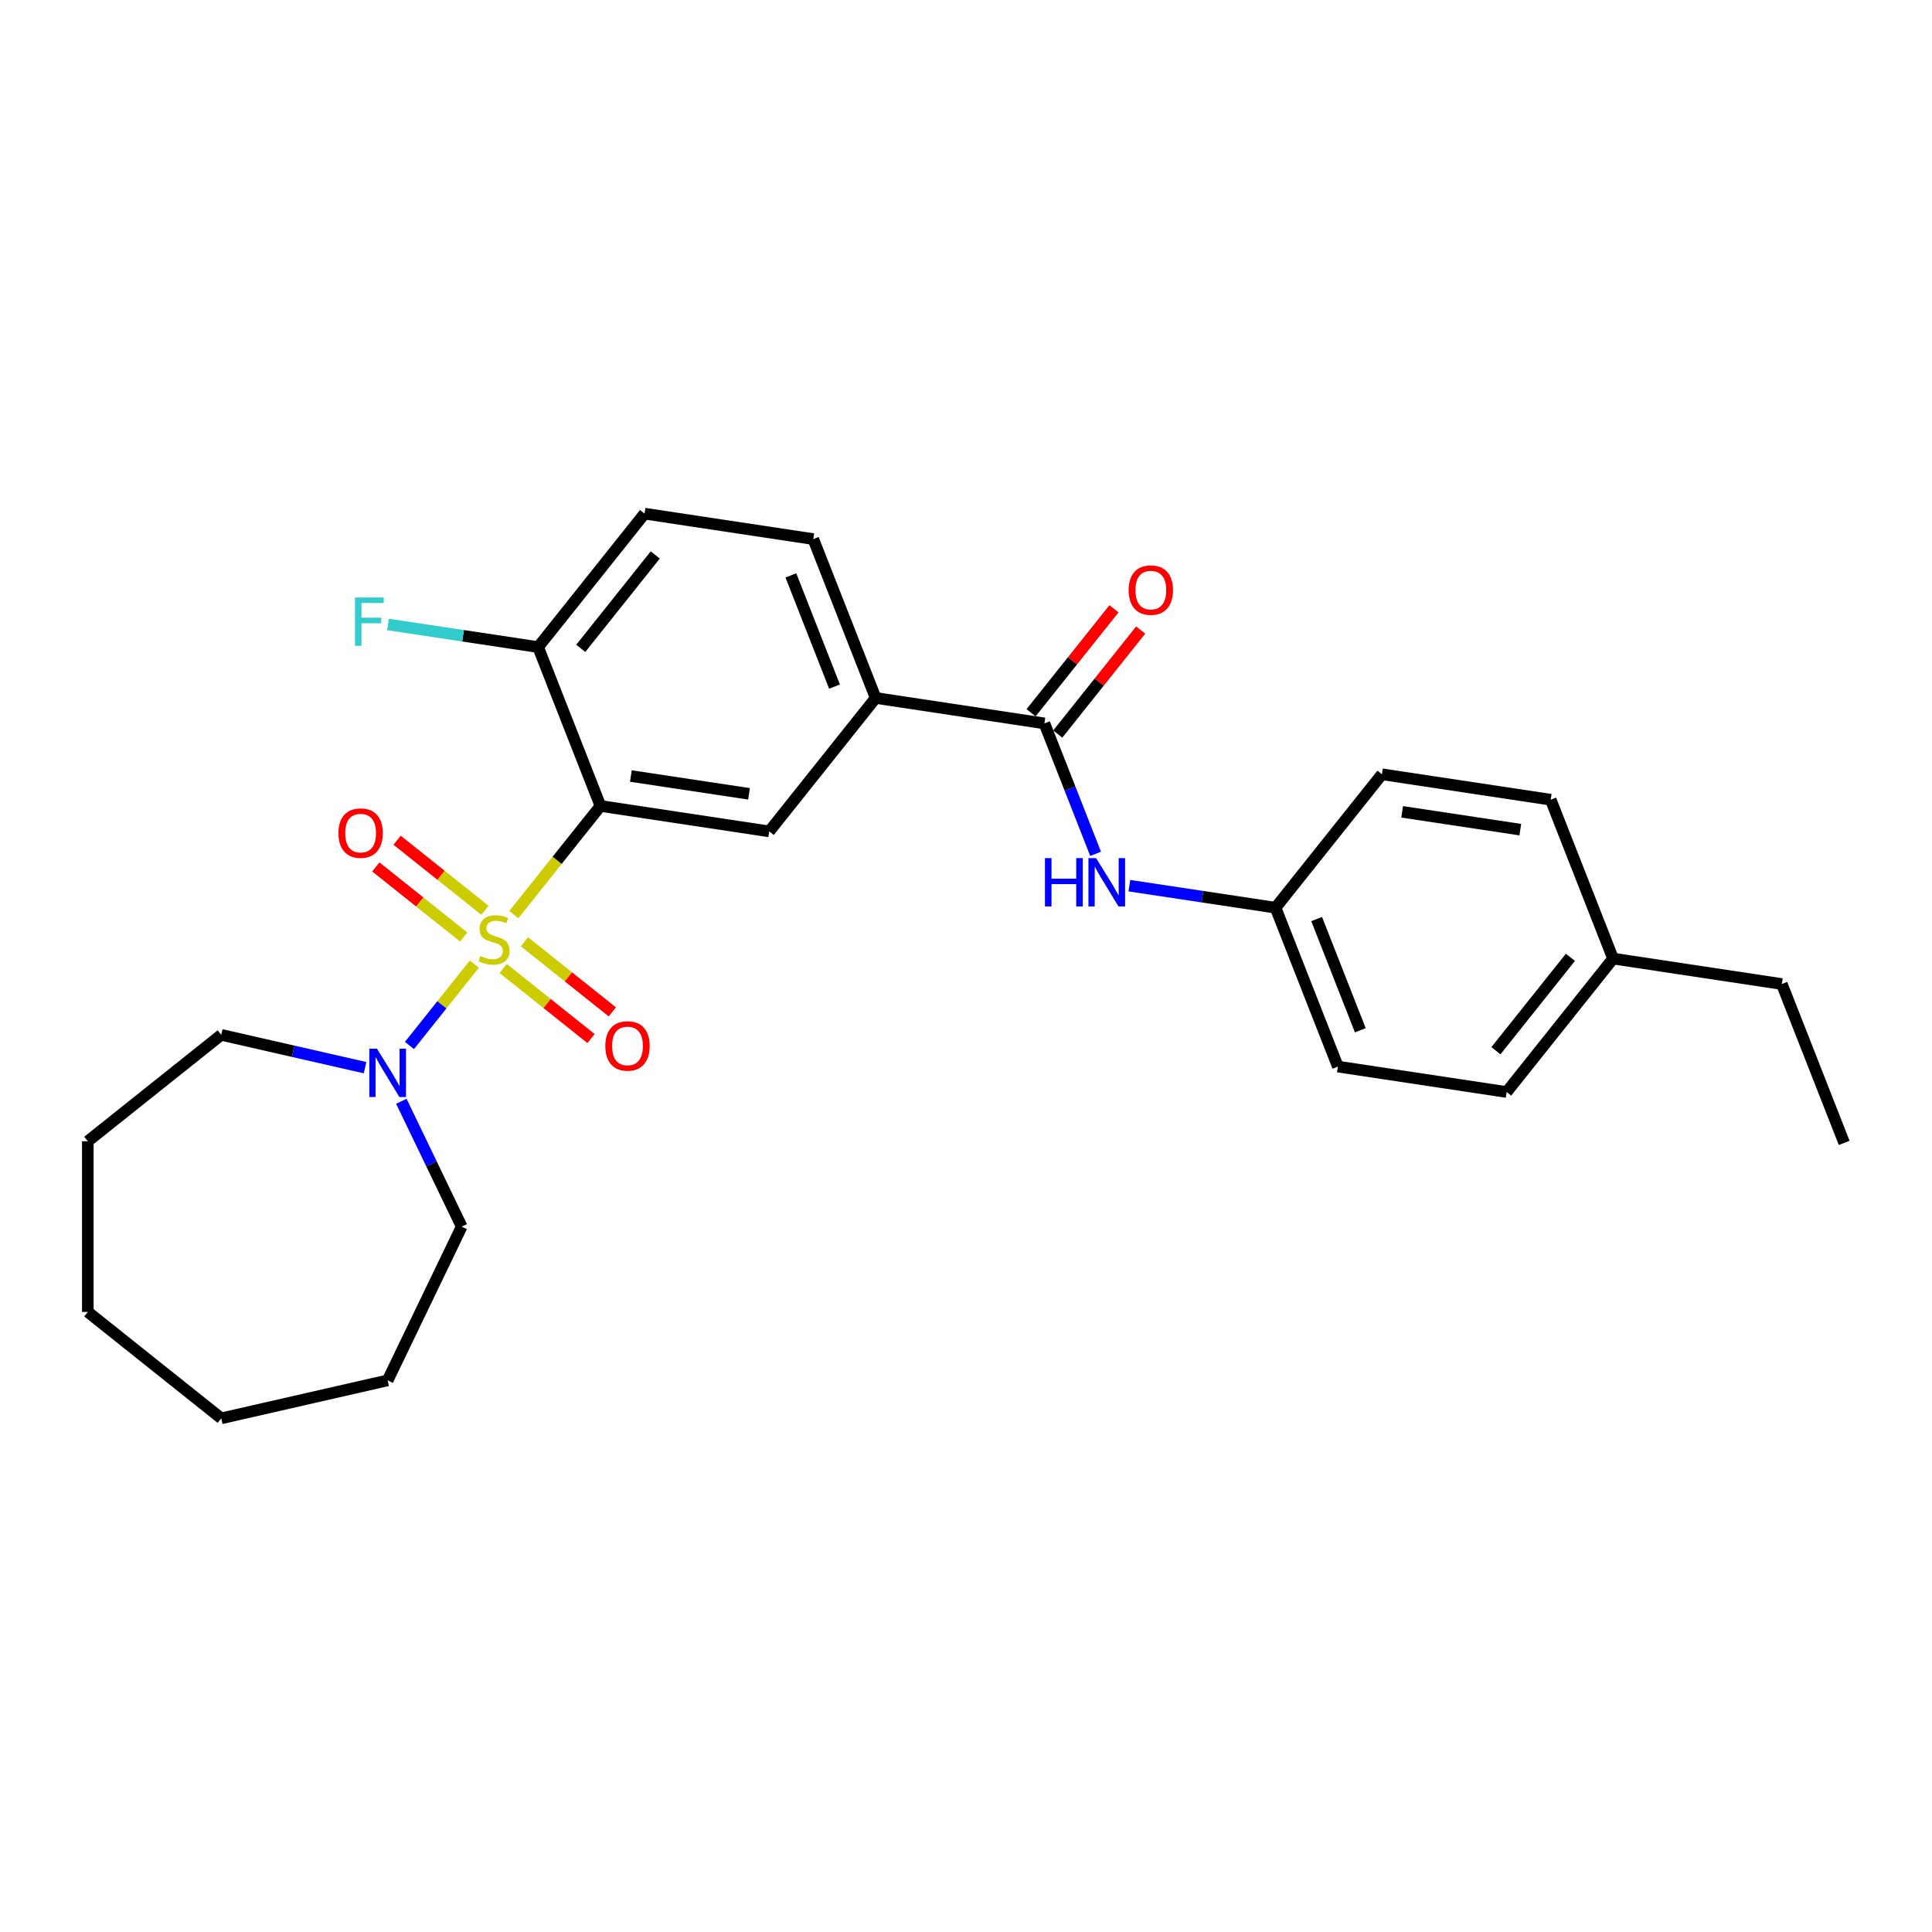 <?xml version='1.0' encoding='iso-8859-1'?>
<svg version='1.1' baseProfile='full'
              xmlns='http://www.w3.org/2000/svg'
                      xmlns:rdkit='http://www.rdkit.org/xml'
                      xmlns:xlink='http://www.w3.org/1999/xlink'
                  xml:space='preserve'
width='1000px' height='1000px' viewBox='0 0 1000 1000'>
<!-- END OF HEADER -->
<rect style='opacity:1.0;fill:#FFFFFF;stroke:none' width='1000' height='1000' x='0' y='0'> </rect>
<path class='bond-0' d='M 265.954,473.402 L 288.378,445.283' style='fill:none;fill-rule:evenodd;stroke:#CCCC00;stroke-width:6px;stroke-linecap:butt;stroke-linejoin:miter;stroke-opacity:1' />
<path class='bond-0' d='M 288.378,445.283 L 310.803,417.163' style='fill:none;fill-rule:evenodd;stroke:#000000;stroke-width:6px;stroke-linecap:butt;stroke-linejoin:miter;stroke-opacity:1' />
<path class='bond-1' d='M 245.494,499.058 L 228.713,520.101' style='fill:none;fill-rule:evenodd;stroke:#CCCC00;stroke-width:6px;stroke-linecap:butt;stroke-linejoin:miter;stroke-opacity:1' />
<path class='bond-1' d='M 228.713,520.101 L 211.931,541.144' style='fill:none;fill-rule:evenodd;stroke:#0000FF;stroke-width:6px;stroke-linecap:butt;stroke-linejoin:miter;stroke-opacity:1' />
<path class='bond-6' d='M 251.002,471.165 L 228.267,453.034' style='fill:none;fill-rule:evenodd;stroke:#CCCC00;stroke-width:6px;stroke-linecap:butt;stroke-linejoin:miter;stroke-opacity:1' />
<path class='bond-6' d='M 228.267,453.034 L 205.531,434.903' style='fill:none;fill-rule:evenodd;stroke:#FF0000;stroke-width:6px;stroke-linecap:butt;stroke-linejoin:miter;stroke-opacity:1' />
<path class='bond-6' d='M 239.987,484.979 L 217.251,466.848' style='fill:none;fill-rule:evenodd;stroke:#CCCC00;stroke-width:6px;stroke-linecap:butt;stroke-linejoin:miter;stroke-opacity:1' />
<path class='bond-6' d='M 217.251,466.848 L 194.515,448.717' style='fill:none;fill-rule:evenodd;stroke:#FF0000;stroke-width:6px;stroke-linecap:butt;stroke-linejoin:miter;stroke-opacity:1' />
<path class='bond-7' d='M 260.446,501.295 L 283.182,519.426' style='fill:none;fill-rule:evenodd;stroke:#CCCC00;stroke-width:6px;stroke-linecap:butt;stroke-linejoin:miter;stroke-opacity:1' />
<path class='bond-7' d='M 283.182,519.426 L 305.917,537.557' style='fill:none;fill-rule:evenodd;stroke:#FF0000;stroke-width:6px;stroke-linecap:butt;stroke-linejoin:miter;stroke-opacity:1' />
<path class='bond-7' d='M 271.462,487.481 L 294.197,505.612' style='fill:none;fill-rule:evenodd;stroke:#CCCC00;stroke-width:6px;stroke-linecap:butt;stroke-linejoin:miter;stroke-opacity:1' />
<path class='bond-7' d='M 294.197,505.612 L 316.933,523.743' style='fill:none;fill-rule:evenodd;stroke:#FF0000;stroke-width:6px;stroke-linecap:butt;stroke-linejoin:miter;stroke-opacity:1' />
<path class='bond-2' d='M 310.803,417.163 L 398.156,430.33' style='fill:none;fill-rule:evenodd;stroke:#000000;stroke-width:6px;stroke-linecap:butt;stroke-linejoin:miter;stroke-opacity:1' />
<path class='bond-2' d='M 326.539,401.668 L 387.686,410.884' style='fill:none;fill-rule:evenodd;stroke:#000000;stroke-width:6px;stroke-linecap:butt;stroke-linejoin:miter;stroke-opacity:1' />
<path class='bond-8' d='M 310.803,417.163 L 278.529,334.931' style='fill:none;fill-rule:evenodd;stroke:#000000;stroke-width:6px;stroke-linecap:butt;stroke-linejoin:miter;stroke-opacity:1' />
<path class='bond-17' d='M 207.733,570.014 L 223.354,602.451' style='fill:none;fill-rule:evenodd;stroke:#0000FF;stroke-width:6px;stroke-linecap:butt;stroke-linejoin:miter;stroke-opacity:1' />
<path class='bond-17' d='M 223.354,602.451 L 238.975,634.887' style='fill:none;fill-rule:evenodd;stroke:#000000;stroke-width:6px;stroke-linecap:butt;stroke-linejoin:miter;stroke-opacity:1' />
<path class='bond-18' d='M 188.949,552.627 L 151.735,544.133' style='fill:none;fill-rule:evenodd;stroke:#0000FF;stroke-width:6px;stroke-linecap:butt;stroke-linejoin:miter;stroke-opacity:1' />
<path class='bond-18' d='M 151.735,544.133 L 114.521,535.639' style='fill:none;fill-rule:evenodd;stroke:#000000;stroke-width:6px;stroke-linecap:butt;stroke-linejoin:miter;stroke-opacity:1' />
<path class='bond-4' d='M 398.156,430.33 L 453.234,361.263' style='fill:none;fill-rule:evenodd;stroke:#000000;stroke-width:6px;stroke-linecap:butt;stroke-linejoin:miter;stroke-opacity:1' />
<path class='bond-3' d='M 540.587,374.43 L 453.234,361.263' style='fill:none;fill-rule:evenodd;stroke:#000000;stroke-width:6px;stroke-linecap:butt;stroke-linejoin:miter;stroke-opacity:1' />
<path class='bond-5' d='M 540.587,374.43 L 553.836,408.187' style='fill:none;fill-rule:evenodd;stroke:#000000;stroke-width:6px;stroke-linecap:butt;stroke-linejoin:miter;stroke-opacity:1' />
<path class='bond-5' d='M 553.836,408.187 L 567.085,441.945' style='fill:none;fill-rule:evenodd;stroke:#0000FF;stroke-width:6px;stroke-linecap:butt;stroke-linejoin:miter;stroke-opacity:1' />
<path class='bond-9' d='M 547.493,379.937 L 568.953,353.028' style='fill:none;fill-rule:evenodd;stroke:#000000;stroke-width:6px;stroke-linecap:butt;stroke-linejoin:miter;stroke-opacity:1' />
<path class='bond-9' d='M 568.953,353.028 L 590.413,326.118' style='fill:none;fill-rule:evenodd;stroke:#FF0000;stroke-width:6px;stroke-linecap:butt;stroke-linejoin:miter;stroke-opacity:1' />
<path class='bond-9' d='M 533.68,368.922 L 555.14,342.012' style='fill:none;fill-rule:evenodd;stroke:#000000;stroke-width:6px;stroke-linecap:butt;stroke-linejoin:miter;stroke-opacity:1' />
<path class='bond-9' d='M 555.14,342.012 L 576.6,315.103' style='fill:none;fill-rule:evenodd;stroke:#FF0000;stroke-width:6px;stroke-linecap:butt;stroke-linejoin:miter;stroke-opacity:1' />
<path class='bond-28' d='M 453.234,361.263 L 420.96,279.031' style='fill:none;fill-rule:evenodd;stroke:#000000;stroke-width:6px;stroke-linecap:butt;stroke-linejoin:miter;stroke-opacity:1' />
<path class='bond-28' d='M 431.947,355.383 L 409.355,297.82' style='fill:none;fill-rule:evenodd;stroke:#000000;stroke-width:6px;stroke-linecap:butt;stroke-linejoin:miter;stroke-opacity:1' />
<path class='bond-12' d='M 584.557,458.425 L 622.385,464.127' style='fill:none;fill-rule:evenodd;stroke:#0000FF;stroke-width:6px;stroke-linecap:butt;stroke-linejoin:miter;stroke-opacity:1' />
<path class='bond-12' d='M 622.385,464.127 L 660.213,469.829' style='fill:none;fill-rule:evenodd;stroke:#000000;stroke-width:6px;stroke-linecap:butt;stroke-linejoin:miter;stroke-opacity:1' />
<path class='bond-11' d='M 278.529,334.931 L 333.608,265.864' style='fill:none;fill-rule:evenodd;stroke:#000000;stroke-width:6px;stroke-linecap:butt;stroke-linejoin:miter;stroke-opacity:1' />
<path class='bond-11' d='M 300.604,335.586 L 339.159,287.24' style='fill:none;fill-rule:evenodd;stroke:#000000;stroke-width:6px;stroke-linecap:butt;stroke-linejoin:miter;stroke-opacity:1' />
<path class='bond-13' d='M 278.529,334.931 L 239.676,329.075' style='fill:none;fill-rule:evenodd;stroke:#000000;stroke-width:6px;stroke-linecap:butt;stroke-linejoin:miter;stroke-opacity:1' />
<path class='bond-13' d='M 239.676,329.075 L 200.823,323.218' style='fill:none;fill-rule:evenodd;stroke:#33CCCC;stroke-width:6px;stroke-linecap:butt;stroke-linejoin:miter;stroke-opacity:1' />
<path class='bond-10' d='M 420.96,279.031 L 333.608,265.864' style='fill:none;fill-rule:evenodd;stroke:#000000;stroke-width:6px;stroke-linecap:butt;stroke-linejoin:miter;stroke-opacity:1' />
<path class='bond-15' d='M 660.213,469.829 L 715.292,400.762' style='fill:none;fill-rule:evenodd;stroke:#000000;stroke-width:6px;stroke-linecap:butt;stroke-linejoin:miter;stroke-opacity:1' />
<path class='bond-16' d='M 660.213,469.829 L 692.487,552.061' style='fill:none;fill-rule:evenodd;stroke:#000000;stroke-width:6px;stroke-linecap:butt;stroke-linejoin:miter;stroke-opacity:1' />
<path class='bond-16' d='M 681.501,475.709 L 704.093,533.272' style='fill:none;fill-rule:evenodd;stroke:#000000;stroke-width:6px;stroke-linecap:butt;stroke-linejoin:miter;stroke-opacity:1' />
<path class='bond-14' d='M 834.919,496.161 L 779.84,565.228' style='fill:none;fill-rule:evenodd;stroke:#000000;stroke-width:6px;stroke-linecap:butt;stroke-linejoin:miter;stroke-opacity:1' />
<path class='bond-14' d='M 812.844,495.505 L 774.289,543.852' style='fill:none;fill-rule:evenodd;stroke:#000000;stroke-width:6px;stroke-linecap:butt;stroke-linejoin:miter;stroke-opacity:1' />
<path class='bond-21' d='M 834.919,496.161 L 922.271,509.328' style='fill:none;fill-rule:evenodd;stroke:#000000;stroke-width:6px;stroke-linecap:butt;stroke-linejoin:miter;stroke-opacity:1' />
<path class='bond-29' d='M 834.919,496.161 L 802.645,413.928' style='fill:none;fill-rule:evenodd;stroke:#000000;stroke-width:6px;stroke-linecap:butt;stroke-linejoin:miter;stroke-opacity:1' />
<path class='bond-19' d='M 715.292,400.762 L 802.645,413.928' style='fill:none;fill-rule:evenodd;stroke:#000000;stroke-width:6px;stroke-linecap:butt;stroke-linejoin:miter;stroke-opacity:1' />
<path class='bond-19' d='M 725.762,420.208 L 786.909,429.424' style='fill:none;fill-rule:evenodd;stroke:#000000;stroke-width:6px;stroke-linecap:butt;stroke-linejoin:miter;stroke-opacity:1' />
<path class='bond-20' d='M 692.487,552.061 L 779.84,565.228' style='fill:none;fill-rule:evenodd;stroke:#000000;stroke-width:6px;stroke-linecap:butt;stroke-linejoin:miter;stroke-opacity:1' />
<path class='bond-22' d='M 238.975,634.887 L 200.646,714.478' style='fill:none;fill-rule:evenodd;stroke:#000000;stroke-width:6px;stroke-linecap:butt;stroke-linejoin:miter;stroke-opacity:1' />
<path class='bond-23' d='M 114.521,535.639 L 45.455,590.718' style='fill:none;fill-rule:evenodd;stroke:#000000;stroke-width:6px;stroke-linecap:butt;stroke-linejoin:miter;stroke-opacity:1' />
<path class='bond-24' d='M 922.271,509.328 L 954.545,591.56' style='fill:none;fill-rule:evenodd;stroke:#000000;stroke-width:6px;stroke-linecap:butt;stroke-linejoin:miter;stroke-opacity:1' />
<path class='bond-25' d='M 200.646,714.478 L 114.521,734.136' style='fill:none;fill-rule:evenodd;stroke:#000000;stroke-width:6px;stroke-linecap:butt;stroke-linejoin:miter;stroke-opacity:1' />
<path class='bond-26' d='M 45.455,590.718 L 45.455,679.057' style='fill:none;fill-rule:evenodd;stroke:#000000;stroke-width:6px;stroke-linecap:butt;stroke-linejoin:miter;stroke-opacity:1' />
<path class='bond-27' d='M 114.521,734.136 L 45.455,679.057' style='fill:none;fill-rule:evenodd;stroke:#000000;stroke-width:6px;stroke-linecap:butt;stroke-linejoin:miter;stroke-opacity:1' />
<path  class='atom-0' d='M 248.657 494.817
Q 248.94 494.923, 250.106 495.417
Q 251.272 495.912, 252.544 496.23
Q 253.851 496.513, 255.123 496.513
Q 257.491 496.513, 258.869 495.382
Q 260.247 494.216, 260.247 492.202
Q 260.247 490.824, 259.54 489.976
Q 258.869 489.127, 257.809 488.668
Q 256.749 488.209, 254.982 487.679
Q 252.756 487.007, 251.413 486.371
Q 250.106 485.735, 249.152 484.392
Q 248.233 483.05, 248.233 480.788
Q 248.233 477.643, 250.353 475.7
Q 252.509 473.756, 256.749 473.756
Q 259.646 473.756, 262.933 475.135
L 262.12 477.855
Q 259.116 476.619, 256.855 476.619
Q 254.417 476.619, 253.074 477.643
Q 251.731 478.633, 251.767 480.364
Q 251.767 481.707, 252.438 482.52
Q 253.145 483.332, 254.134 483.792
Q 255.159 484.251, 256.855 484.781
Q 259.116 485.488, 260.459 486.195
Q 261.802 486.901, 262.756 488.35
Q 263.745 489.764, 263.745 492.202
Q 263.745 495.665, 261.413 497.537
Q 259.116 499.375, 255.265 499.375
Q 253.039 499.375, 251.343 498.88
Q 249.682 498.421, 247.703 497.608
L 248.657 494.817
' fill='#CCCC00'/>
<path  class='atom-2' d='M 195.115 542.788
L 203.313 556.038
Q 204.126 557.346, 205.433 559.713
Q 206.741 562.081, 206.812 562.222
L 206.812 542.788
L 210.133 542.788
L 210.133 567.805
L 206.706 567.805
L 197.907 553.318
Q 196.882 551.622, 195.787 549.678
Q 194.727 547.735, 194.409 547.134
L 194.409 567.805
L 191.158 567.805
L 191.158 542.788
L 195.115 542.788
' fill='#0000FF'/>
<path  class='atom-6' d='M 540.864 444.154
L 544.257 444.154
L 544.257 454.79
L 557.048 454.79
L 557.048 444.154
L 560.44 444.154
L 560.44 469.171
L 557.048 469.171
L 557.048 457.616
L 544.257 457.616
L 544.257 469.171
L 540.864 469.171
L 540.864 444.154
' fill='#0000FF'/>
<path  class='atom-6' d='M 567.331 444.154
L 575.529 457.404
Q 576.341 458.712, 577.649 461.079
Q 578.956 463.447, 579.027 463.588
L 579.027 444.154
L 582.348 444.154
L 582.348 469.171
L 578.921 469.171
L 570.122 454.684
Q 569.098 452.987, 568.002 451.044
Q 566.942 449.101, 566.624 448.5
L 566.624 469.171
L 563.373 469.171
L 563.373 444.154
L 567.331 444.154
' fill='#0000FF'/>
<path  class='atom-7' d='M 175.174 431.222
Q 175.174 425.215, 178.142 421.858
Q 181.11 418.501, 186.658 418.501
Q 192.205 418.501, 195.174 421.858
Q 198.142 425.215, 198.142 431.222
Q 198.142 437.3, 195.138 440.763
Q 192.135 444.19, 186.658 444.19
Q 181.145 444.19, 178.142 440.763
Q 175.174 437.335, 175.174 431.222
M 186.658 441.363
Q 190.474 441.363, 192.523 438.819
Q 194.608 436.24, 194.608 431.222
Q 194.608 426.31, 192.523 423.837
Q 190.474 421.328, 186.658 421.328
Q 182.841 421.328, 180.757 423.801
Q 178.707 426.275, 178.707 431.222
Q 178.707 436.275, 180.757 438.819
Q 182.841 441.363, 186.658 441.363
' fill='#FF0000'/>
<path  class='atom-8' d='M 313.307 541.379
Q 313.307 535.372, 316.275 532.015
Q 319.243 528.658, 324.791 528.658
Q 330.338 528.658, 333.307 532.015
Q 336.275 535.372, 336.275 541.379
Q 336.275 547.457, 333.271 550.92
Q 330.268 554.348, 324.791 554.348
Q 319.278 554.348, 316.275 550.92
Q 313.307 547.492, 313.307 541.379
M 324.791 551.521
Q 328.607 551.521, 330.656 548.976
Q 332.741 546.397, 332.741 541.379
Q 332.741 536.468, 330.656 533.994
Q 328.607 531.485, 324.791 531.485
Q 320.974 531.485, 318.89 533.959
Q 316.84 536.432, 316.84 541.379
Q 316.84 546.432, 318.89 548.976
Q 320.974 551.521, 324.791 551.521
' fill='#FF0000'/>
<path  class='atom-10' d='M 584.181 305.434
Q 584.181 299.427, 587.15 296.07
Q 590.118 292.713, 595.666 292.713
Q 601.213 292.713, 604.181 296.07
Q 607.15 299.427, 607.15 305.434
Q 607.15 311.512, 604.146 314.974
Q 601.143 318.402, 595.666 318.402
Q 590.153 318.402, 587.15 314.974
Q 584.181 311.547, 584.181 305.434
M 595.666 315.575
Q 599.482 315.575, 601.531 313.031
Q 603.616 310.451, 603.616 305.434
Q 603.616 300.522, 601.531 298.049
Q 599.482 295.54, 595.666 295.54
Q 591.849 295.54, 589.764 298.013
Q 587.715 300.487, 587.715 305.434
Q 587.715 310.487, 589.764 313.031
Q 591.849 315.575, 595.666 315.575
' fill='#FF0000'/>
<path  class='atom-14' d='M 183.738 309.256
L 198.614 309.256
L 198.614 312.118
L 187.095 312.118
L 187.095 319.715
L 197.342 319.715
L 197.342 322.612
L 187.095 322.612
L 187.095 334.273
L 183.738 334.273
L 183.738 309.256
' fill='#33CCCC'/>
</svg>
